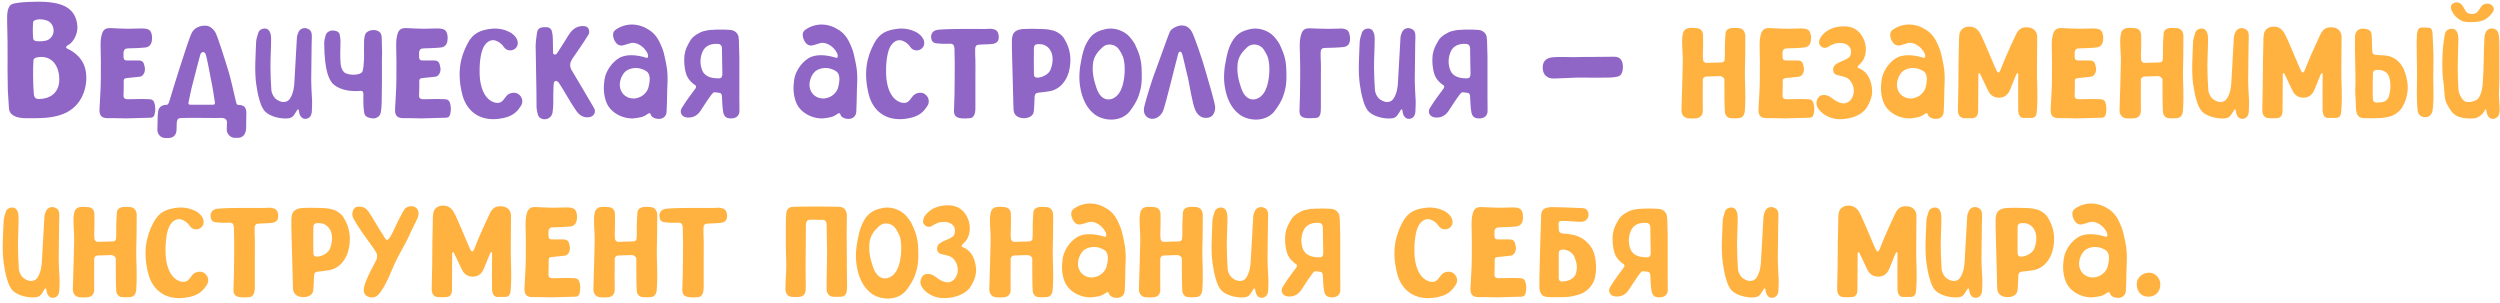 <?xml version="1.0" encoding="UTF-8"?> <svg xmlns="http://www.w3.org/2000/svg" width="908" height="110" viewBox="0 0 908 110" fill="none"> <path d="M29.64 21.96C32.28 25.8 31.88 32.92 28.36 37.4C23.64 43.48 15 42.92 9.24 42.92C6.28 42.92 3.32 42.04 3.24 39.16C3.16 37.16 2.92 34.68 2.84 32.76C2.84 29.16 2.68 26.04 2.76 22.44C2.76 17.56 2.76 13 2.6 8.04C2.6 6.28 2.36 2.76 4.12 1.64C5.72 0.6 14.44 0.52 16.36 0.68C21.8 1 27.72 2.44 28.12 9.72C28.2 12.28 26.76 15.4 24.52 16.52C23.96 16.76 23.8 17.4 24.52 17.72C25.96 18.28 28.36 19.96 29.64 21.96ZM12.04 8.04C11.88 9.48 11.88 12.44 12.04 13.96C12.12 14.84 13.16 15.08 14.36 15C15.96 15 17.48 14.84 18.52 13.64C20.2 11.8 19.56 8.68 17.48 7.64C15.48 6.68 12.2 6.84 12.04 8.04ZM21.48 29.88C21.88 25.64 20.04 20.52 14.76 20.68C11.72 20.84 12.2 21.8 12.12 22.68C11.96 24.2 11.96 30.92 12.28 34.12C12.44 35.8 13.32 35.96 14.12 35.96C18.04 35.96 21.08 33.88 21.48 29.88ZM45.818 43C43.657 43 41.337 42.84 39.097 42.92C36.538 42.92 36.057 41.56 36.138 39.56C36.297 35.88 36.617 32.28 36.617 28.52C36.697 24.52 36.617 20.52 36.538 16.52C36.538 14.92 36.617 13.4 37.178 11.88C37.737 10.52 38.778 10.12 40.297 10.2C42.218 10.36 44.458 10.36 46.458 10.44C47.977 10.44 51.818 10.28 52.297 10.36C54.138 10.52 54.858 11 55.178 12.92C55.258 13.48 55.258 13.88 55.178 14.52C55.097 15.96 54.297 17.08 52.858 17.24C51.657 17.4 50.538 17.4 49.337 17.48C48.057 17.56 47.178 17.48 45.898 17.64C45.258 17.72 44.858 18.44 44.858 19.08C44.858 19.64 44.858 20.2 44.858 20.76C44.938 21.64 45.258 21.96 46.057 21.96C47.578 21.96 48.697 21.96 50.218 21.96C51.657 21.96 52.218 22.52 52.458 23.96C52.617 24.44 52.697 25 52.617 25.48C52.538 26.6 51.818 27.8 50.617 27.88C48.938 28.04 47.578 28.2 45.977 28.36C45.417 28.44 44.938 28.6 44.938 29.24C44.938 31.4 44.938 32.68 44.858 34.84C44.858 35.64 45.417 36.04 46.218 36.04C47.818 36.04 49.818 35.96 51.578 35.96C52.458 35.96 53.417 36.04 54.297 36.04C55.017 36.04 55.657 36.36 55.977 37.08C56.458 38.36 56.538 40.12 56.138 41.56C55.898 42.44 55.417 42.76 54.538 42.76C52.057 42.76 47.898 43 45.818 43ZM89.479 41.16C89.479 43.4 89.399 41.8 89.399 46.36C89.399 48.28 88.519 49.88 86.759 50.04C86.039 50.04 85.639 50.04 84.919 50.04C83.479 49.88 82.359 48.36 82.359 47.24C82.359 45.08 82.439 46.2 82.439 44.52C82.439 43.4 81.719 42.84 80.519 42.84C78.839 42.92 66.999 42.68 65.319 42.92C64.599 43 64.199 43.72 64.199 44.6C64.119 46.04 64.199 45.64 64.119 47.24C64.039 48.92 63.079 50.12 61.159 50.12C60.519 50.12 60.599 50.12 59.959 50.12C58.039 50.04 57.159 48.44 57.159 47.08C57.239 44.04 57.239 45.48 57.239 43.24C57.239 42.28 57.319 41.24 57.479 40.28C57.639 39.08 58.759 38.2 59.879 38.12C60.999 38.12 61.159 37.88 61.479 36.84C62.519 33.56 63.799 29.08 65.159 25C66.359 21.16 68.919 13.24 69.639 11.96C70.599 10.04 72.599 9.32 74.439 9.32C75.879 9.32 76.999 9.96 78.119 11.56C78.919 12.76 81.719 21.72 83.159 26.44C83.879 28.92 84.999 33.96 85.719 37C85.959 38.04 86.119 38.12 86.839 38.12C88.599 38.2 89.479 38.92 89.479 41.16ZM68.439 37.32C68.359 37.88 68.679 38.04 69.239 38.04C71.959 38.04 74.679 38.04 77.399 38.04C77.959 38.04 78.119 37.72 78.039 37.08C77.639 34.36 77.079 30.84 76.519 28.36C76.119 26.36 75.079 20.28 74.599 19.48C74.279 18.76 73.159 18.6 72.759 19.8C72.359 21.16 70.519 28.28 69.879 30.84C69.479 32.2 68.839 35.4 68.439 37.32ZM113.266 40.36C113.186 42.04 112.466 42.92 111.186 43.16C109.186 43.4 108.626 41.24 108.546 40.2C108.466 39.72 108.226 39.56 107.986 39.88C106.946 41.4 106.626 42.84 104.546 43C101.906 43.24 98.226 42.36 96.386 40.6C95.346 39.56 94.706 37.96 94.306 36.52C93.666 34.52 93.346 32.52 93.026 30.36C92.386 25.4 92.866 20.12 93.026 15.16C93.106 13.96 93.506 13 93.826 11.88C94.146 10.92 95.106 10.36 96.066 10.36C97.106 10.36 97.826 10.92 98.146 11.96C98.386 12.6 98.466 13.32 98.466 14.04C98.466 17.4 98.226 20.84 98.226 24.28C98.226 27.08 98.386 29.8 98.546 32.6C98.626 33.88 99.426 35.48 100.546 36.2C102.546 37.56 104.546 37.24 105.426 35.64C106.546 33.8 106.866 31.64 106.946 29.48C107.266 24.28 107.506 19.08 107.826 13.88C107.826 13.16 108.066 12.44 108.386 11.72C108.946 10.36 110.546 9.8 111.906 10.52C112.786 10.92 112.946 11.32 113.186 12.2C113.346 13.08 113.186 14.92 113.186 15.96C113.186 20.36 113.026 24.84 113.026 29.24C113.026 30.84 113.186 33.48 113.266 35.08C113.426 36.76 113.346 38.52 113.266 40.36ZM138.076 41.56C137.676 42.36 136.716 43 135.676 43C134.476 43 132.956 42.6 132.476 41.64C132.236 41 132.076 39.8 131.996 38.28C131.916 36.2 131.996 34.44 131.996 34.2C131.916 33.32 131.756 32.92 130.876 33C128.236 33.24 123.996 33.08 121.196 30.68C120.076 29.8 119.276 27.88 118.876 26.44C118.316 24.44 117.756 20.84 117.756 15.8C117.756 14.68 117.996 13.8 118.316 12.68C118.636 11.72 119.756 11.08 120.796 11.08C121.836 11.08 123.036 11.4 123.356 12.44C123.516 13.16 123.676 14.28 123.676 14.92C123.596 18.36 123.516 19.88 123.676 22.68C123.756 23.96 123.996 25.16 124.876 26.12C126.076 27.48 131.116 27.56 131.676 25.88C131.996 24.92 132.156 23.16 132.236 21C132.236 18.84 132.156 16.76 132.236 14.6C132.316 13.88 132.396 13 132.716 12.36C133.356 11 135.916 10.52 137.196 11.24C138.156 11.64 138.316 12.12 138.556 12.92C138.716 13.8 138.636 15.88 138.716 16.92C138.796 18.44 138.796 19.88 138.716 21.4C138.716 23.08 138.716 28.76 138.716 30.36C138.636 34.36 138.796 39.96 138.076 41.56ZM153.171 43C151.011 43 148.691 42.84 146.451 42.92C143.891 42.92 143.411 41.56 143.491 39.56C143.651 35.88 143.971 32.28 143.971 28.52C144.051 24.52 143.971 20.52 143.891 16.52C143.891 14.92 143.971 13.4 144.531 11.88C145.091 10.52 146.131 10.12 147.651 10.2C149.571 10.36 151.811 10.36 153.811 10.44C155.331 10.44 159.171 10.28 159.651 10.36C161.491 10.52 162.211 11 162.531 12.92C162.611 13.48 162.611 13.88 162.531 14.52C162.451 15.96 161.651 17.08 160.211 17.24C159.011 17.4 157.891 17.4 156.691 17.48C155.411 17.56 154.531 17.48 153.251 17.64C152.611 17.72 152.211 18.44 152.211 19.08C152.211 19.64 152.211 20.2 152.211 20.76C152.291 21.64 152.611 21.96 153.411 21.96C154.931 21.96 156.051 21.96 157.571 21.96C159.011 21.96 159.571 22.52 159.811 23.96C159.971 24.44 160.051 25 159.971 25.48C159.891 26.6 159.171 27.8 157.971 27.88C156.291 28.04 154.931 28.2 153.331 28.36C152.771 28.44 152.291 28.6 152.291 29.24C152.291 31.4 152.291 32.68 152.211 34.84C152.211 35.64 152.771 36.04 153.571 36.04C155.171 36.04 157.171 35.96 158.931 35.96C159.811 35.96 160.771 36.04 161.651 36.04C162.371 36.04 163.011 36.36 163.331 37.08C163.811 38.36 163.891 40.12 163.491 41.56C163.251 42.44 162.771 42.76 161.891 42.76C159.411 42.76 155.251 43 153.171 43ZM167.873 34.2C165.953 26.44 167.153 20.76 169.873 15.72C171.873 11.96 174.513 10.92 178.433 10.44C181.553 10.04 186.193 11.16 187.713 14.2C188.433 15.72 187.953 17.08 186.913 17.8C185.633 18.68 183.873 18.36 183.073 17.16C181.953 15.48 180.593 14.92 179.793 14.68C178.273 14.28 176.673 15.16 175.633 17.08C174.433 19.4 174.113 23.72 174.193 26.36C174.273 32.92 176.753 36.68 180.033 37.32C182.353 37.8 182.993 35.88 184.033 34.76C185.153 33.56 187.153 33.4 188.193 34.12C189.713 35.08 190.193 37.08 189.153 38.52C187.873 40.44 186.353 42.52 181.153 43.16C174.193 44.04 169.393 40.36 167.873 34.2ZM200.71 40.68C200.39 43.24 197.51 44.12 195.83 42.52C195.11 41.8 194.87 39.16 194.87 38.68C194.87 31.4 194.63 24.12 194.55 16.92C194.55 15.24 194.79 13.64 195.03 11.96C195.27 10.52 195.91 10.04 197.27 9.88C197.67 9.88 197.99 9.88 198.39 9.88C199.51 9.88 200.23 10.44 200.47 11.48C200.71 12.44 200.79 13.32 200.79 14.2C200.87 15.72 200.79 17.64 200.87 19.08C200.87 19.88 201.75 20.04 202.23 19.48C202.79 18.76 203.35 17.64 203.91 16.92C205.03 15.24 205.91 13.56 207.11 11.88C208.31 10.28 209.99 9.32 212.07 9.48C212.79 9.56 213.43 9.72 213.75 10.44C214.07 11.16 214.15 11.96 213.67 12.68C211.83 15.64 209.83 18.52 207.83 21.4C207.51 22.04 207.11 22.68 207.11 23.32C207.03 23.88 207.19 24.6 207.43 25.16C210.39 30.04 213.03 34.68 215.75 39.24C216.63 40.76 215.67 42.44 213.75 42.6C211.75 42.76 210.39 41.8 209.27 40.2C207.11 37.16 205.19 33.4 203.11 30.28C203.11 30.2 202.47 29.32 201.83 29.4C201.27 29.48 201.11 30.12 201.11 30.52C200.95 31.88 201.03 33.48 200.95 34.68C200.95 35.96 201.03 38.76 200.71 40.68ZM241.62 21.56C241.86 22.92 242.66 25.4 242.42 30.44C242.26 33.32 242.34 35.96 242.1 40.6C242.02 42.12 240.9 43.4 238.82 43.16C237.7 43.08 236.58 42.52 236.34 41.56C236.26 41.08 235.78 41 235.46 41.24C234.9 41.64 233.94 42.28 232.98 42.52C231.94 42.76 230.9 42.92 230.02 43C225.7 43.16 221.46 40.6 220.18 37C219.22 34.44 219.14 31.8 219.54 29C219.94 26.04 222.1 22.84 224.5 21.32C227.06 19.48 231.38 19.88 234.82 21C235.3 21.16 235.62 20.52 235.22 19.48C234.02 16.84 230.9 14.84 228.58 15.8C227.86 16.04 227.14 16.2 226.42 16.44C225.54 16.68 224.82 16.52 224.1 15.96C223.22 15.08 222.82 14.12 222.66 12.92C222.58 11.96 222.9 11.24 223.78 10.68C227.62 8.12 232.18 8.44 235.94 11C238.26 12.52 239.38 14.68 240.42 17.24C240.9 18.36 241.38 20.2 241.62 21.56ZM226.9 26.2C225.46 27.72 224.74 30.36 225.3 32.2C226.1 35.08 229.14 36.52 232.02 35.4C233.7 34.84 235.06 33.32 235.46 31.96C235.78 30.68 236.1 29.4 235.94 28.04C235.86 27.16 235.46 26.36 234.9 25.96C234.1 25.4 233.54 25.24 233.14 25.08C230.82 24.2 228.1 24.92 226.9 26.2ZM268.37 14.68C268.37 16.76 268.53 18.6 268.53 20.6C268.53 27.64 268.53 29.64 268.53 36.12C268.53 36.44 268.61 40.6 268.53 40.84C268.21 42.44 266.93 43.08 265.33 43C263.65 43 262.93 42.12 262.69 40.76C262.37 39.32 262.29 36.44 262.21 35C262.13 33.88 261.73 33.72 260.61 33.64C259.57 33.48 259.17 33.32 258.53 34.2C256.85 36.44 256.37 37.32 254.29 40.44C253.17 42.04 251.57 42.84 249.57 42.68C247.65 42.52 246.69 40.84 247.57 39.32C249.57 36.04 250.93 34.44 252.61 32.12C252.77 31.8 253.01 31.32 252.61 31C250.93 29.96 249.57 28.28 249.17 26.68C248.53 24.68 248.37 22.04 248.61 19.96C249.01 17.64 249.57 16.68 250.85 14.52C251.65 13.16 254.05 11.72 255.57 11.32C257.57 10.84 257.97 10.84 260.13 10.76C262.21 10.68 263.25 10.76 265.01 10.84C266.77 10.92 267.89 11.96 268.21 13.24C268.29 13.72 268.37 14.68 268.37 14.68ZM262.37 26.84C262.37 26.36 262.21 19.72 262.21 17.48C262.21 16.68 261.73 16.04 260.93 15.96C259.73 15.88 256.69 15.72 255.25 18.6C254.29 20.6 254.05 23.24 255.09 25.64C256.13 28.12 259.09 28.52 261.17 28.44C262.05 28.44 262.37 27.8 262.37 26.84ZM310.514 21.56C310.754 22.92 311.554 25.4 311.314 30.44C311.154 33.32 311.234 35.96 310.994 40.6C310.914 42.12 309.794 43.4 307.714 43.16C306.594 43.08 305.474 42.52 305.234 41.56C305.154 41.08 304.674 41 304.354 41.24C303.794 41.64 302.834 42.28 301.874 42.52C300.834 42.76 299.794 42.92 298.914 43C294.594 43.16 290.354 40.6 289.074 37C288.114 34.44 288.034 31.8 288.434 29C288.834 26.04 290.994 22.84 293.394 21.32C295.954 19.48 300.274 19.88 303.714 21C304.194 21.16 304.514 20.52 304.114 19.48C302.914 16.84 299.794 14.84 297.474 15.8C296.754 16.04 296.034 16.2 295.314 16.44C294.434 16.68 293.714 16.52 292.994 15.96C292.114 15.08 291.714 14.12 291.554 12.92C291.474 11.96 291.794 11.24 292.674 10.68C296.514 8.12 301.074 8.44 304.834 11C307.154 12.52 308.274 14.68 309.314 17.24C309.794 18.36 310.274 20.2 310.514 21.56ZM295.794 26.2C294.354 27.72 293.634 30.36 294.194 32.2C294.994 35.08 298.034 36.52 300.914 35.4C302.594 34.84 303.954 33.32 304.354 31.96C304.674 30.68 304.994 29.4 304.834 28.04C304.754 27.16 304.354 26.36 303.794 25.96C302.994 25.4 302.434 25.24 302.034 25.08C299.714 24.2 296.994 24.92 295.794 26.2ZM315.504 34.2C313.584 26.44 314.784 20.76 317.504 15.72C319.504 11.96 322.144 10.92 326.064 10.44C329.184 10.04 333.824 11.16 335.344 14.2C336.064 15.72 335.584 17.08 334.544 17.8C333.264 18.68 331.504 18.36 330.704 17.16C329.584 15.48 328.224 14.92 327.424 14.68C325.904 14.28 324.304 15.16 323.264 17.08C322.064 19.4 321.744 23.72 321.824 26.36C321.904 32.92 324.384 36.68 327.664 37.32C329.984 37.8 330.624 35.88 331.664 34.76C332.784 33.56 334.784 33.4 335.824 34.12C337.344 35.08 337.824 37.08 336.784 38.52C335.504 40.44 333.984 42.52 328.784 43.16C321.824 44.04 317.024 40.36 315.504 34.2ZM352.341 42.92C351.061 43 350.421 43.08 349.381 43C346.821 42.76 346.421 41.72 346.501 39.8C346.661 36.12 346.741 32.36 346.741 28.6C346.821 25.32 346.741 20.84 346.661 17.56C346.581 16.68 346.341 15.8 344.981 15.88C343.301 15.96 342.101 15.96 340.021 15.72C338.821 15.64 338.261 14.6 338.261 14.12C338.181 13.4 338.101 13.32 338.261 12.68C338.501 11.88 338.981 10.92 341.141 10.76C344.421 10.52 348.101 10.52 349.141 10.52C351.141 10.52 353.781 10.52 355.701 10.52C357.301 10.6 359.381 10.44 359.861 10.44C361.781 10.68 362.501 11.16 362.741 13C362.741 13.24 362.741 13.4 362.741 13.64C362.741 15 361.861 15.8 360.421 15.96C359.221 16.12 358.901 16.04 357.701 16.12C356.421 16.2 356.421 16.12 355.141 16.28C354.501 16.36 354.181 17.08 354.181 17.72C354.181 18.28 354.181 19.16 354.181 19.8C354.341 21.8 354.261 27 354.261 29C354.261 31.16 354.261 37.16 354.261 39.32C354.261 41.16 353.781 42.76 352.341 42.92ZM388.636 19.8C388.956 21.88 388.716 24.28 388.156 26.28C387.276 29.24 385.036 32.76 380.476 33.24C379.436 33.4 378.316 33.56 377.196 33.64C376.156 33.8 375.836 34.12 375.756 35.24C375.676 36.76 375.676 39.24 375.436 40.68C375.196 42.04 373.836 42.84 372.076 42.92C370.156 43 368.396 42.12 368.156 40.2C368.076 39.96 367.996 35.8 367.996 35.48C367.836 29.08 367.756 27 367.596 20.52C367.516 18.44 367.516 16.76 367.516 14.68C367.516 14.2 367.596 13.48 367.756 13C368.156 11.32 369.756 10.6 371.916 10.52C373.596 10.44 375.356 10.44 377.516 10.52C379.676 10.6 380.156 10.52 382.156 11C383.756 11.32 385.676 12.6 386.476 13.96C387.676 15.96 388.396 17.8 388.636 19.8ZM381.436 25.56C382.476 23.16 382.636 20.52 381.676 18.6C380.316 15.96 377.916 15.96 376.796 16.04C375.916 16.12 375.596 16.52 375.516 17.32C375.436 19.56 375.516 26.2 375.516 26.68C375.516 27.64 375.676 28.12 376.636 28.2C378.316 28.28 380.716 27.08 381.436 25.56ZM392.351 31.72C391.711 28.28 392.111 24.44 392.831 21.32C393.071 20.12 393.551 17.56 394.751 15.48C396.271 12.6 398.111 11.4 401.071 10.68C403.951 9.88 407.071 10.68 409.391 12.52C410.271 13.24 411.791 15.16 412.271 16.2C413.391 18.76 414.671 21.08 414.671 26.28C414.751 29.32 414.671 31.48 413.631 34.52C412.991 36.68 411.551 38.84 410.191 40.6C406.991 44.36 401.071 44.04 397.711 41.64C394.351 39.16 392.911 35.16 392.351 31.72ZM407.071 32.76C408.591 29.56 408.591 25.08 408.431 23.4C408.191 20.92 407.631 19.8 406.431 17.96C405.071 15.96 402.191 15.56 400.511 17.08C398.751 18.68 397.311 20.44 396.991 22.92C396.511 26.84 397.551 29.72 398.111 31.56C398.751 33.64 400.031 36.12 402.591 36.12C404.831 36.12 406.351 34.28 407.071 32.76ZM422.154 40.84C421.114 42.6 419.274 43.56 417.514 43C416.074 42.52 414.954 41 415.674 38.44C416.314 35.88 418.474 28.6 419.994 24.84C421.434 21.08 424.234 12.92 424.874 11.56C425.514 10.2 427.914 9.24 429.114 9.24C430.554 9.24 431.754 9.72 432.794 11.4C433.594 12.6 436.714 21.56 437.994 26.28C438.954 29.64 441.354 37.56 441.354 39C441.354 40.44 440.794 42.2 439.114 42.68C437.434 43.08 435.434 42.76 434.154 40.04C432.954 37.32 431.994 30.36 431.434 28.12C430.874 26.12 429.674 20.44 429.354 19.56C429.034 18.68 428.314 18.28 427.914 19.56C427.514 20.92 425.354 29.56 425.034 30.84C424.154 34.04 422.874 39.64 422.154 40.84ZM444.895 31.72C444.255 28.28 444.655 24.44 445.375 21.32C445.615 20.12 446.095 17.56 447.295 15.48C448.815 12.6 450.655 11.4 453.615 10.68C456.495 9.88 459.615 10.68 461.935 12.52C462.815 13.24 464.335 15.16 464.815 16.2C465.935 18.76 467.215 21.08 467.215 26.28C467.295 29.32 467.215 31.48 466.175 34.52C465.535 36.68 464.095 38.84 462.735 40.6C459.535 44.36 453.615 44.04 450.255 41.64C446.895 39.16 445.455 35.16 444.895 31.72ZM459.615 32.76C461.135 29.56 461.135 25.08 460.975 23.4C460.735 20.92 460.175 19.8 458.975 17.96C457.615 15.96 454.735 15.56 453.055 17.08C451.295 18.68 449.855 20.44 449.535 22.92C449.055 26.84 450.095 29.72 450.655 31.56C451.295 33.64 452.575 36.12 455.135 36.12C457.375 36.12 458.895 34.28 459.615 32.76ZM477.818 42.84C476.618 42.84 475.978 43 474.858 42.92C472.298 42.76 471.898 41.72 471.978 39.72C472.138 36.04 472.218 32.28 472.218 28.6C472.298 24.52 472.138 20.52 472.058 16.52C472.058 14.92 472.218 13.4 472.778 11.96C473.338 10.6 474.378 10.2 475.898 10.28C477.818 10.36 479.258 10.44 481.258 10.44C482.778 10.52 486.938 10.36 487.418 10.36C489.258 10.6 489.978 11.08 490.218 12.92C490.378 13.56 490.298 13.96 490.298 14.6C490.218 15.96 489.418 16.92 487.978 17.08C486.778 17.24 485.578 17.24 484.458 17.32C483.178 17.4 481.898 17.32 480.618 17.48C479.978 17.56 479.658 18.28 479.658 18.92C479.658 19.48 479.658 20.28 479.658 20.84C479.818 22.92 479.738 27 479.738 29C479.738 31.08 479.738 37.16 479.738 39.24C479.738 41.08 479.578 42.84 477.818 42.84ZM514.085 40.36C514.005 42.04 513.285 42.92 512.005 43.16C510.005 43.4 509.445 41.24 509.365 40.2C509.285 39.72 509.045 39.56 508.805 39.88C507.765 41.4 507.445 42.84 505.365 43C502.725 43.24 499.045 42.36 497.205 40.6C496.165 39.56 495.525 37.96 495.125 36.52C494.485 34.52 494.165 32.52 493.845 30.36C493.205 25.4 493.685 20.12 493.845 15.16C493.925 13.96 494.325 13 494.645 11.88C494.965 10.92 495.925 10.36 496.885 10.36C497.925 10.36 498.645 10.92 498.965 11.96C499.205 12.6 499.285 13.32 499.285 14.04C499.285 17.4 499.045 20.84 499.045 24.28C499.045 27.08 499.205 29.8 499.365 32.6C499.445 33.88 500.245 35.48 501.365 36.2C503.365 37.56 505.365 37.24 506.245 35.64C507.365 33.8 507.685 31.64 507.765 29.48C508.085 24.28 508.325 19.08 508.645 13.88C508.645 13.16 508.885 12.44 509.205 11.72C509.765 10.36 511.365 9.8 512.725 10.52C513.605 10.92 513.765 11.32 514.005 12.2C514.165 13.08 514.005 14.92 514.005 15.96C514.005 20.36 513.845 24.84 513.845 29.24C513.845 30.84 514.005 33.48 514.085 35.08C514.245 36.76 514.165 38.52 514.085 40.36ZM540.095 14.68C540.095 16.76 540.255 18.6 540.255 20.6C540.255 27.64 540.255 29.64 540.255 36.12C540.255 36.44 540.335 40.6 540.255 40.84C539.935 42.44 538.655 43.08 537.055 43C535.375 43 534.655 42.12 534.415 40.76C534.095 39.32 534.015 36.44 533.935 35C533.855 33.88 533.455 33.72 532.335 33.64C531.295 33.48 530.895 33.32 530.255 34.2C528.575 36.44 528.095 37.32 526.015 40.44C524.895 42.04 523.295 42.84 521.295 42.68C519.375 42.52 518.415 40.84 519.295 39.32C521.295 36.04 522.655 34.44 524.335 32.12C524.495 31.8 524.735 31.32 524.335 31C522.655 29.96 521.295 28.28 520.895 26.68C520.255 24.68 520.095 22.04 520.335 19.96C520.735 17.64 521.295 16.68 522.575 14.52C523.375 13.16 525.775 11.72 527.295 11.32C529.295 10.84 529.695 10.84 531.855 10.76C533.935 10.68 534.975 10.76 536.735 10.84C538.495 10.92 539.615 11.96 539.935 13.24C540.015 13.72 540.095 14.68 540.095 14.68ZM534.095 26.84C534.095 26.36 533.935 19.72 533.935 17.48C533.935 16.68 533.455 16.04 532.655 15.96C531.455 15.88 528.415 15.72 526.975 18.6C526.015 20.6 525.775 23.24 526.815 25.64C527.855 28.12 530.815 28.52 532.895 28.44C533.775 28.44 534.095 27.8 534.095 26.84ZM586.479 20.6C588.239 20.68 589.519 21.72 589.439 24.6C589.279 27.64 587.839 27.8 586.799 27.96C585.439 28.2 584.079 28.2 581.359 28.2C577.039 28.28 576.479 28.12 572.159 28.2C569.919 28.28 569.199 28.36 564.399 28.52C561.919 28.6 560.319 27.08 560.319 24.68C560.319 23.32 560.479 21 564.399 20.76C567.119 20.6 569.039 20.76 571.759 20.76C574.399 20.68 575.519 20.68 578.079 20.68C579.999 20.68 585.759 20.6 586.479 20.6Z" fill="#8F65C5"></path> <path d="M633.743 26.12C633.663 28.6 634.143 34.52 633.743 39.96C633.663 41.88 632.863 42.84 631.423 42.92C630.703 43 629.263 43 628.543 42.92C627.343 42.84 626.463 41.72 626.463 40.52C626.303 37.96 626.303 33.56 626.303 28.92C626.303 28.28 625.343 27.64 624.703 27.64C624.143 27.72 620.223 27.72 619.663 27.8C619.183 27.8 618.463 28.28 618.463 29C618.383 33.96 618.463 38.76 618.463 40.44C618.383 42.12 617.263 43 615.583 43C614.943 43 613.983 43.08 613.343 43C611.743 42.92 610.703 41.72 610.703 40.12C610.863 33.4 611.103 28.76 611.183 22.68C611.263 20.52 610.943 17.48 610.943 15.24C610.943 14.2 610.943 13.48 611.183 12.44C611.343 11.24 612.063 10.44 613.263 10.2C613.663 10.12 614.943 10.04 616.703 10.28C617.423 10.44 618.463 11 618.543 12.68C618.623 13.64 618.543 16.92 618.543 17.8C618.543 18.52 618.383 19.88 618.543 21.56C618.543 22.2 619.023 22.84 619.743 22.84C620.703 22.84 624.383 22.68 625.263 22.68C625.583 22.68 626.303 22.52 626.383 21.72C626.543 19.96 626.463 18.68 626.463 17.72C626.463 16.52 626.543 14.12 626.703 12.2C626.783 10.76 627.983 10.36 628.783 10.2C629.503 10.04 630.623 10.2 631.423 10.2C633.103 10.28 633.903 11.56 633.903 13.24C633.903 17.8 633.823 23.56 633.743 26.12ZM648.374 43C646.214 43 643.894 42.84 641.654 42.92C639.094 42.92 638.614 41.56 638.694 39.56C638.854 35.88 639.174 32.28 639.174 28.52C639.254 24.52 639.174 20.52 639.094 16.52C639.094 14.92 639.174 13.4 639.734 11.88C640.294 10.52 641.334 10.12 642.854 10.2C644.774 10.36 647.014 10.36 649.014 10.44C650.534 10.44 654.374 10.28 654.854 10.36C656.694 10.52 657.414 11 657.734 12.92C657.814 13.48 657.814 13.88 657.734 14.52C657.654 15.96 656.854 17.08 655.414 17.24C654.214 17.4 653.094 17.4 651.894 17.48C650.614 17.56 649.734 17.48 648.454 17.64C647.814 17.72 647.414 18.44 647.414 19.08C647.414 19.64 647.414 20.2 647.414 20.76C647.494 21.64 647.814 21.96 648.614 21.96C650.134 21.96 651.254 21.96 652.774 21.96C654.214 21.96 654.774 22.52 655.014 23.96C655.174 24.44 655.254 25 655.174 25.48C655.094 26.6 654.374 27.8 653.174 27.88C651.494 28.04 650.134 28.2 648.534 28.36C647.974 28.44 647.494 28.6 647.494 29.24C647.494 31.4 647.494 32.68 647.414 34.84C647.414 35.64 647.974 36.04 648.774 36.04C650.374 36.04 652.374 35.96 654.134 35.96C655.014 35.96 655.974 36.04 656.854 36.04C657.574 36.04 658.214 36.36 658.534 37.08C659.014 38.36 659.094 40.12 658.694 41.56C658.454 42.44 657.974 42.76 657.094 42.76C654.614 42.76 650.454 43 648.374 43ZM659.956 38.6C659.396 37.24 659.956 35.72 660.916 34.92C661.876 34.2 663.716 34.44 664.916 35.32C666.436 36.44 669.556 39 672.036 36.44C673.876 34.44 673.796 30.92 671.396 28.68C670.676 27.96 668.516 27.56 667.556 27.32C666.196 27.08 665.796 26.28 665.796 25.24C665.796 23.56 667.396 23 668.116 22.6C669.076 22.12 671.636 21.32 672.036 20.2C673.156 17 670.516 15.24 667.396 15.64C665.476 15.88 664.436 16.84 663.556 17.24C662.516 17.64 661.476 17.16 660.916 16.28C660.356 15.4 660.756 13.56 662.756 11.88C665.076 9.8 668.756 9.24 671.556 9.72C677.636 10.84 679.716 19.64 675.396 23.4C673.956 24.68 674.916 24.6 676.116 25.24C677.716 26.12 678.996 27.96 679.556 30.2C680.356 33.4 680.036 35.64 678.036 39C676.036 42.28 670.996 43.56 667.156 43.24C664.436 43 660.996 41.16 659.956 38.6ZM705.473 21.56C705.713 22.92 706.513 25.4 706.273 30.44C706.113 33.32 706.193 35.96 705.953 40.6C705.873 42.12 704.753 43.4 702.673 43.16C701.553 43.08 700.433 42.52 700.193 41.56C700.113 41.08 699.633 41 699.313 41.24C698.753 41.64 697.793 42.28 696.833 42.52C695.793 42.76 694.753 42.92 693.873 43C689.553 43.16 685.313 40.6 684.033 37C683.073 34.44 682.993 31.8 683.393 29C683.793 26.04 685.953 22.84 688.353 21.32C690.913 19.48 695.233 19.88 698.673 21C699.153 21.16 699.473 20.52 699.073 19.48C697.873 16.84 694.753 14.84 692.433 15.8C691.713 16.04 690.993 16.2 690.273 16.44C689.393 16.68 688.673 16.52 687.953 15.96C687.073 15.08 686.673 14.12 686.513 12.92C686.433 11.96 686.753 11.24 687.633 10.68C691.473 8.12 696.033 8.44 699.793 11C702.113 12.52 703.233 14.68 704.273 17.24C704.753 18.36 705.233 20.2 705.473 21.56ZM690.753 26.2C689.313 27.72 688.593 30.36 689.153 32.2C689.953 35.08 692.993 36.52 695.873 35.4C697.553 34.84 698.913 33.32 699.313 31.96C699.633 30.68 699.953 29.4 699.793 28.04C699.713 27.16 699.313 26.36 698.753 25.96C697.953 25.4 697.393 25.24 696.993 25.08C694.673 24.2 691.953 24.92 690.753 26.2ZM739.823 26.12C739.743 28.6 740.223 34.52 739.823 39.88C739.743 41.8 739.343 42.76 737.903 42.84C737.183 42.84 735.503 42.84 734.783 42.84C733.663 42.76 733.103 41.56 733.023 40.36C732.943 37.88 733.023 31.64 733.023 27C733.023 26.44 732.623 26.36 732.383 26.92C731.343 29.24 730.063 32.76 729.663 33.4C728.623 35 727.423 35.48 725.983 35.48C724.623 35.48 723.023 34.84 722.223 33.16C721.663 32.2 720.383 29.24 719.183 26.84C718.943 26.36 718.543 26.6 718.543 27C718.463 31.96 718.543 38.76 718.463 40.44C718.383 42.12 717.663 42.92 716.063 42.92C715.343 42.92 714.063 43 713.423 42.92C711.823 42.84 711.103 41.64 711.103 40.04C711.263 33.32 711.343 29.08 711.343 23.08C711.343 20.92 711.503 17.56 711.503 15.4C711.503 14.36 711.503 13.4 711.663 12.44C711.823 11.24 712.783 9.96 714.543 9.72C716.383 9.48 717.983 10.12 719.023 11.88C719.823 13.08 721.183 16.6 722.143 18.68C722.703 19.88 724.463 24.28 725.103 25.56C725.743 26.84 726.143 26.36 726.543 25.48C726.943 24.68 727.983 21.72 728.863 19.88C729.903 17.48 730.863 15.4 732.143 12.68C733.343 9.96 735.023 9.8 736.783 9.96C738.303 10.04 739.903 11.32 739.903 13.24C739.903 17.8 739.823 23.56 739.823 26.12ZM754.477 43C752.317 43 749.997 42.84 747.757 42.92C745.197 42.92 744.717 41.56 744.797 39.56C744.957 35.88 745.277 32.28 745.277 28.52C745.357 24.52 745.277 20.52 745.197 16.52C745.197 14.92 745.277 13.4 745.837 11.88C746.397 10.52 747.437 10.12 748.957 10.2C750.877 10.36 753.117 10.36 755.117 10.44C756.637 10.44 760.477 10.28 760.957 10.36C762.797 10.52 763.517 11 763.837 12.92C763.917 13.48 763.917 13.88 763.837 14.52C763.757 15.96 762.957 17.08 761.517 17.24C760.317 17.4 759.197 17.4 757.997 17.48C756.717 17.56 755.837 17.48 754.557 17.64C753.917 17.72 753.517 18.44 753.517 19.08C753.517 19.64 753.517 20.2 753.517 20.76C753.597 21.64 753.917 21.96 754.717 21.96C756.237 21.96 757.357 21.96 758.877 21.96C760.317 21.96 760.877 22.52 761.117 23.96C761.277 24.44 761.357 25 761.277 25.48C761.197 26.6 760.477 27.8 759.277 27.88C757.597 28.04 756.237 28.2 754.637 28.36C754.077 28.44 753.597 28.6 753.597 29.24C753.597 31.4 753.597 32.68 753.517 34.84C753.517 35.64 754.077 36.04 754.877 36.04C756.477 36.04 758.477 35.96 760.237 35.96C761.117 35.96 762.077 36.04 762.957 36.04C763.677 36.04 764.317 36.36 764.637 37.08C765.117 38.36 765.197 40.12 764.797 41.56C764.557 42.44 764.077 42.76 763.197 42.76C760.717 42.76 756.557 43 754.477 43ZM792.859 26.12C792.779 28.6 793.259 34.52 792.859 39.96C792.779 41.88 791.979 42.84 790.539 42.92C789.819 43 788.379 43 787.659 42.92C786.459 42.84 785.579 41.72 785.579 40.52C785.419 37.96 785.419 33.56 785.419 28.92C785.419 28.28 784.459 27.64 783.819 27.64C783.259 27.72 779.339 27.72 778.779 27.8C778.299 27.8 777.579 28.28 777.579 29C777.499 33.96 777.579 38.76 777.579 40.44C777.499 42.12 776.379 43 774.699 43C774.059 43 773.099 43.08 772.459 43C770.859 42.92 769.819 41.72 769.819 40.12C769.979 33.4 770.219 28.76 770.299 22.68C770.379 20.52 770.059 17.48 770.059 15.24C770.059 14.2 770.059 13.48 770.299 12.44C770.459 11.24 771.179 10.44 772.379 10.2C772.779 10.12 774.059 10.04 775.819 10.28C776.539 10.44 777.579 11 777.659 12.68C777.739 13.64 777.659 16.92 777.659 17.8C777.659 18.52 777.499 19.88 777.659 21.56C777.659 22.2 778.139 22.84 778.859 22.84C779.819 22.84 783.499 22.68 784.379 22.68C784.699 22.68 785.419 22.52 785.499 21.72C785.659 19.96 785.579 18.68 785.579 17.72C785.579 16.52 785.659 14.12 785.819 12.2C785.899 10.76 787.099 10.36 787.899 10.2C788.619 10.04 789.739 10.2 790.539 10.2C792.219 10.28 793.019 11.56 793.019 13.24C793.019 17.8 792.939 23.56 792.859 26.12ZM816.769 40.36C816.689 42.04 815.969 42.92 814.689 43.16C812.689 43.4 812.129 41.24 812.049 40.2C811.969 39.72 811.729 39.56 811.489 39.88C810.449 41.4 810.129 42.84 808.049 43C805.409 43.24 801.729 42.36 799.889 40.6C798.849 39.56 798.209 37.96 797.809 36.52C797.169 34.52 796.849 32.52 796.529 30.36C795.889 25.4 796.369 20.12 796.529 15.16C796.609 13.96 797.009 13 797.329 11.88C797.649 10.92 798.609 10.36 799.569 10.36C800.609 10.36 801.329 10.92 801.649 11.96C801.889 12.6 801.969 13.32 801.969 14.04C801.969 17.4 801.729 20.84 801.729 24.28C801.729 27.08 801.889 29.8 802.049 32.6C802.129 33.88 802.929 35.48 804.049 36.2C806.049 37.56 808.049 37.24 808.929 35.64C810.049 33.8 810.369 31.64 810.449 29.48C810.769 24.28 811.009 19.08 811.329 13.88C811.329 13.16 811.569 12.44 811.889 11.72C812.449 10.36 814.049 9.8 815.409 10.52C816.289 10.92 816.449 11.32 816.689 12.2C816.849 13.08 816.689 14.92 816.689 15.96C816.689 20.36 816.529 24.84 816.529 29.24C816.529 30.84 816.689 33.48 816.769 35.08C816.929 36.76 816.849 38.52 816.769 40.36ZM850.379 26.12C850.299 28.6 850.779 34.52 850.379 39.88C850.299 41.8 849.899 42.76 848.459 42.84C847.739 42.84 846.059 42.84 845.339 42.84C844.219 42.76 843.659 41.56 843.579 40.36C843.499 37.88 843.579 31.64 843.579 27C843.579 26.44 843.179 26.36 842.939 26.92C841.899 29.24 840.619 32.76 840.219 33.4C839.179 35 837.979 35.48 836.539 35.48C835.179 35.48 833.579 34.84 832.779 33.16C832.219 32.2 830.939 29.24 829.739 26.84C829.499 26.36 829.099 26.6 829.099 27C829.019 31.96 829.099 38.76 829.019 40.44C828.939 42.12 828.219 42.92 826.619 42.92C825.899 42.92 824.619 43 823.979 42.92C822.379 42.84 821.659 41.64 821.659 40.04C821.819 33.32 821.899 29.08 821.899 23.08C821.899 20.92 822.059 17.56 822.059 15.4C822.059 14.36 822.059 13.4 822.219 12.44C822.379 11.24 823.339 9.96 825.099 9.72C826.939 9.48 828.539 10.12 829.579 11.88C830.379 13.08 831.739 16.6 832.699 18.68C833.259 19.88 835.019 24.28 835.659 25.56C836.299 26.84 836.699 26.36 837.099 25.48C837.499 24.68 838.539 21.72 839.419 19.88C840.459 17.48 841.419 15.4 842.699 12.68C843.899 9.96 845.579 9.8 847.339 9.96C848.859 10.04 850.459 11.32 850.459 13.24C850.459 17.8 850.379 23.56 850.379 26.12ZM883.833 20.2C883.753 18.12 883.673 14.84 883.513 12.28C883.433 11 883.193 10.04 881.833 10.04C881.033 10.04 880.553 9.96 879.753 9.96C879.513 10.04 878.633 10.12 878.393 10.52C878.073 11.16 877.913 11.64 877.833 12.28C877.753 14.12 877.673 15.88 877.753 17.8C877.833 22.12 877.913 29 877.833 30.76C877.753 32.6 877.833 34.36 877.833 36.2C877.833 37.48 877.993 38.76 878.073 40.04C878.153 41.32 879.113 42.36 880.233 42.52C881.833 42.68 882.793 42.2 883.353 40.76C883.513 40.36 883.593 39.16 883.673 38.68C883.993 35.08 883.753 32.28 883.753 28.6C883.753 26.52 883.833 22.36 883.833 20.2ZM874.393 33.32C874.153 35.32 873.673 36.92 872.473 39C871.673 40.36 869.593 41.96 868.073 42.28C865.993 42.76 865.673 42.84 863.513 42.92C861.353 43 860.633 42.92 858.873 42.92C856.793 42.84 856.233 42.2 855.833 40.52C855.753 40.04 855.673 39.56 855.673 39.08C855.673 37 855.433 34.92 855.433 32.84C855.673 26.36 855.193 19.88 855.353 13.4C855.433 13.16 855.353 12.84 855.433 12.6C855.673 11 857.113 10.2 858.713 10.44C860.393 10.68 861.113 11 861.353 12.44C861.353 12.84 861.433 13.24 861.433 13.64C861.433 15.16 861.593 16.84 861.593 18.36C861.593 19.48 861.993 19.8 863.033 19.96C864.153 20.04 864.873 20.04 865.993 20.12C870.073 20.44 872.393 23.08 873.433 26.12C874.233 28.28 874.713 31.24 874.393 33.32ZM867.593 27.56C866.793 25.72 864.953 25.32 863.113 25.4C862.233 25.48 861.833 25.88 861.833 26.84C861.833 27.32 861.673 33.72 861.833 35.96C861.833 36.76 862.313 37.24 863.113 37.24C865.113 37.24 867.193 37.24 867.833 34.36C868.313 32.36 868.393 29.48 867.593 27.56ZM907.856 40.36C907.776 42.04 906.976 42.92 905.696 43.16C903.696 43.4 903.136 41.24 903.056 40.2C903.056 39.72 902.656 39.48 902.576 39.88C901.696 41.8 899.936 42.84 898.496 43C896.016 43.16 892.896 43 890.976 41.16C890.336 40.6 888.656 37.96 888.336 36.92C887.696 34.92 887.856 32.68 887.536 30.52C886.816 25.56 886.976 20.6 887.376 16.44C887.536 15.24 887.776 13.08 888.096 11.96C888.416 11 889.456 10.44 890.416 10.44C891.456 10.44 892.176 10.92 892.576 12.04C892.736 12.68 892.896 13.4 892.896 14.04C892.816 17.48 892.656 20.84 892.656 24.28C892.656 27.08 892.736 29.48 892.896 32.28C892.976 33.88 893.936 35.88 895.056 36.68C896.336 37.64 899.616 36.68 900.256 35.56C901.376 33.72 901.696 31.64 901.776 29.56C902.176 24.36 902.016 19.08 902.336 13.88C902.336 13.16 902.496 12.44 902.816 11.8C903.376 10.44 904.816 10.04 906.016 10.52C906.976 10.92 907.216 11.4 907.456 12.28C907.696 13.08 907.776 15 907.776 15.96C907.776 20.44 907.776 24.28 907.776 28.76C907.776 30.28 907.616 32.52 907.616 34.12C907.616 36.12 907.936 38.76 907.856 40.36ZM890.736 4.36C890.496 3.96 889.616 2.44 890.656 1.48C891.696 0.52 893.216 0.76 894.016 1.64C895.376 3.08 895.296 5.08 897.696 5.08C900.576 5.16 900.496 2.2 902.176 1.56C903.776 0.92 905.056 1.56 905.616 2.68C906.176 3.72 904.976 5.32 903.056 6.76C901.216 8.28 896.256 8.2 894.736 7.8C893.296 7.4 891.536 5.96 890.736 4.36ZM21.56 105.36C21.48 107.04 20.76 107.92 19.48 108.16C17.48 108.4 16.92 106.24 16.84 105.2C16.76 104.72 16.52 104.56 16.28 104.88C15.24 106.4 14.92 107.84 12.84 108C10.2 108.24 6.52 107.36 4.68 105.6C3.64 104.56 3 102.96 2.6 101.52C1.96 99.52 1.64 97.52 1.32 95.36C0.68 90.4 1.16 85.12 1.32 80.16C1.4 78.96 1.8 78 2.12 76.88C2.44 75.92 3.4 75.36 4.36 75.36C5.4 75.36 6.12 75.92 6.44 76.96C6.68 77.6 6.76 78.32 6.76 79.04C6.76 82.4 6.52 85.84 6.52 89.28C6.52 92.08 6.68 94.8 6.84 97.6C6.92 98.88 7.72 100.48 8.84 101.2C10.84 102.56 12.84 102.24 13.72 100.64C14.84 98.8 15.16 96.64 15.24 94.48C15.56 89.28 15.8 84.08 16.12 78.88C16.12 78.16 16.36 77.44 16.68 76.72C17.24 75.36 18.84 74.8 20.2 75.52C21.08 75.92 21.24 76.32 21.48 77.2C21.64 78.08 21.48 79.92 21.48 80.96C21.48 85.36 21.32 89.84 21.32 94.24C21.32 95.84 21.48 98.48 21.56 100.08C21.72 101.76 21.64 103.52 21.56 105.36ZM49.49 91.12C49.41 93.6 49.89 99.52 49.49 104.96C49.41 106.88 48.61 107.84 47.17 107.92C46.45 108 45.01 108 44.29 107.92C43.09 107.84 42.21 106.72 42.21 105.52C42.05 102.96 42.05 98.56 42.05 93.92C42.05 93.28 41.09 92.64 40.45 92.64C39.89 92.72 35.97 92.72 35.41 92.8C34.93 92.8 34.21 93.28 34.21 94C34.13 98.96 34.21 103.76 34.21 105.44C34.13 107.12 33.01 108 31.33 108C30.69 108 29.73 108.08 29.09 108C27.49 107.92 26.45 106.72 26.45 105.12C26.61 98.4 26.85 93.76 26.93 87.68C27.01 85.52 26.69 82.48 26.69 80.24C26.69 79.2 26.69 78.48 26.93 77.44C27.09 76.24 27.81 75.44 29.01 75.2C29.41 75.12 30.69 75.04 32.45 75.28C33.17 75.44 34.21 76 34.29 77.68C34.37 78.64 34.29 81.92 34.29 82.8C34.29 83.52 34.13 84.88 34.29 86.56C34.29 87.2 34.77 87.84 35.49 87.84C36.45 87.84 40.13 87.68 41.01 87.68C41.33 87.68 42.05 87.52 42.13 86.72C42.29 84.96 42.21 83.68 42.21 82.72C42.21 81.52 42.29 79.12 42.45 77.2C42.53 75.76 43.73 75.36 44.53 75.2C45.25 75.04 46.37 75.2 47.17 75.2C48.85 75.28 49.65 76.56 49.65 78.24C49.65 82.8 49.57 88.56 49.49 91.12ZM53.801 99.2C51.881 91.44 53.081 85.76 55.801 80.72C57.801 76.96 60.441 75.92 64.361 75.44C67.481 75.04 72.121 76.16 73.641 79.2C74.361 80.72 73.881 82.08 72.841 82.8C71.561 83.68 69.801 83.36 69.001 82.16C67.881 80.48 66.521 79.92 65.721 79.68C64.201 79.28 62.601 80.16 61.561 82.08C60.361 84.4 60.041 88.72 60.121 91.36C60.201 97.92 62.681 101.68 65.961 102.32C68.281 102.8 68.921 100.88 69.961 99.76C71.081 98.56 73.081 98.4 74.121 99.12C75.641 100.08 76.121 102.08 75.081 103.52C73.801 105.44 72.281 107.52 67.081 108.16C60.121 109.04 55.321 105.36 53.801 99.2ZM90.638 107.92C89.358 108 88.718 108.08 87.678 108C85.118 107.76 84.718 106.72 84.798 104.8C84.958 101.12 85.038 97.36 85.038 93.6C85.118 90.32 85.038 85.84 84.958 82.56C84.878 81.68 84.638 80.8 83.278 80.88C81.598 80.96 80.398 80.96 78.318 80.72C77.118 80.64 76.558 79.6 76.558 79.12C76.478 78.4 76.398 78.32 76.558 77.68C76.798 76.88 77.278 75.92 79.438 75.76C82.718 75.52 86.398 75.52 87.438 75.52C89.438 75.52 92.078 75.52 93.998 75.52C95.598 75.6 97.678 75.44 98.158 75.44C100.078 75.68 100.798 76.16 101.038 78C101.038 78.24 101.038 78.4 101.038 78.64C101.038 80 100.158 80.8 98.718 80.96C97.518 81.12 97.198 81.04 95.998 81.12C94.718 81.2 94.718 81.12 93.438 81.28C92.798 81.36 92.478 82.08 92.478 82.72C92.478 83.28 92.478 84.16 92.478 84.8C92.638 86.8 92.558 92 92.558 94C92.558 96.16 92.558 102.16 92.558 104.32C92.558 106.16 92.078 107.76 90.638 107.92ZM126.933 84.8C127.253 86.88 127.013 89.28 126.453 91.28C125.573 94.24 123.333 97.76 118.773 98.24C117.733 98.4 116.613 98.56 115.493 98.64C114.453 98.8 114.133 99.12 114.053 100.24C113.973 101.76 113.973 104.24 113.733 105.68C113.493 107.04 112.133 107.84 110.373 107.92C108.453 108 106.693 107.12 106.453 105.2C106.373 104.96 106.293 100.8 106.293 100.48C106.133 94.08 106.053 92 105.893 85.52C105.813 83.44 105.813 81.76 105.813 79.68C105.813 79.2 105.893 78.48 106.053 78C106.453 76.32 108.053 75.6 110.213 75.52C111.893 75.44 113.653 75.44 115.813 75.52C117.973 75.6 118.453 75.52 120.453 76C122.053 76.32 123.973 77.6 124.773 78.96C125.973 80.96 126.693 82.8 126.933 84.8ZM119.733 90.56C120.773 88.16 120.933 85.52 119.973 83.6C118.613 80.96 116.213 80.96 115.093 81.04C114.213 81.12 113.893 81.52 113.813 82.32C113.733 84.56 113.813 91.2 113.813 91.68C113.813 92.64 113.973 93.12 114.933 93.2C116.613 93.28 119.013 92.08 119.733 90.56ZM148.808 85.12C147.128 88.96 144.888 92.32 143.448 95.52C141.688 99.44 140.648 102.48 138.568 105.52C137.368 107.44 136.168 108.4 134.168 107.92C132.408 107.52 131.848 106 132.248 104.24C132.808 101.84 134.088 99.36 136.568 94.64C136.888 94.16 136.968 93.44 136.968 92.8C136.968 92.16 136.568 91.52 136.168 90.96C135.208 89.44 133.288 86.88 131.688 84.64C130.168 82.4 129.288 80.96 128.328 79.28C127.448 77.76 128.248 75.36 129.608 75.12C131.688 74.88 132.728 75.36 133.928 76.96C135.128 78.64 137.288 82.56 138.408 84.24C138.968 84.96 139.528 86.16 140.088 86.88C140.568 87.44 141.048 87.04 141.448 86.4C142.248 85.44 143.368 82.72 144.328 80.8C144.728 80 146.248 76.96 146.808 76.16C147.528 75.04 149.208 74.64 150.328 75.04C151.848 75.6 152.408 77.12 151.768 78.88C151.288 80.24 149.448 83.6 148.808 85.12ZM185.514 91.12C185.434 93.6 185.914 99.52 185.514 104.88C185.434 106.8 185.034 107.76 183.594 107.84C182.874 107.84 181.194 107.84 180.474 107.84C179.354 107.76 178.794 106.56 178.714 105.36C178.634 102.88 178.714 96.64 178.714 92C178.714 91.44 178.314 91.36 178.074 91.92C177.034 94.24 175.754 97.76 175.354 98.4C174.314 100 173.114 100.48 171.674 100.48C170.314 100.48 168.714 99.84 167.914 98.16C167.354 97.2 166.074 94.24 164.874 91.84C164.634 91.36 164.234 91.6 164.234 92C164.154 96.96 164.234 103.76 164.154 105.44C164.074 107.12 163.354 107.92 161.754 107.92C161.034 107.92 159.754 108 159.114 107.92C157.514 107.84 156.794 106.64 156.794 105.04C156.954 98.32 157.034 94.08 157.034 88.08C157.034 85.92 157.194 82.56 157.194 80.4C157.194 79.36 157.194 78.4 157.354 77.44C157.514 76.24 158.474 74.96 160.234 74.72C162.074 74.48 163.674 75.12 164.714 76.88C165.514 78.08 166.874 81.6 167.834 83.68C168.394 84.88 170.154 89.28 170.794 90.56C171.434 91.84 171.834 91.36 172.234 90.48C172.634 89.68 173.674 86.72 174.554 84.88C175.594 82.48 176.554 80.4 177.834 77.68C179.034 74.96 180.714 74.8 182.474 74.96C183.994 75.04 185.594 76.32 185.594 78.24C185.594 82.8 185.514 88.56 185.514 91.12ZM200.167 108C198.007 108 195.687 107.84 193.447 107.92C190.887 107.92 190.407 106.56 190.487 104.56C190.647 100.88 190.967 97.28 190.967 93.52C191.047 89.52 190.967 85.52 190.887 81.52C190.887 79.92 190.967 78.4 191.527 76.88C192.087 75.52 193.127 75.12 194.647 75.2C196.567 75.36 198.807 75.36 200.807 75.44C202.327 75.44 206.167 75.28 206.647 75.36C208.487 75.52 209.207 76 209.527 77.92C209.607 78.48 209.607 78.88 209.527 79.52C209.447 80.96 208.647 82.08 207.207 82.24C206.007 82.4 204.887 82.4 203.687 82.48C202.407 82.56 201.527 82.48 200.247 82.64C199.607 82.72 199.207 83.44 199.207 84.08C199.207 84.64 199.207 85.2 199.207 85.76C199.287 86.64 199.607 86.96 200.407 86.96C201.927 86.96 203.047 86.96 204.567 86.96C206.007 86.96 206.567 87.52 206.807 88.96C206.967 89.44 207.047 90 206.967 90.48C206.887 91.6 206.167 92.8 204.967 92.88C203.287 93.04 201.927 93.2 200.327 93.36C199.767 93.44 199.287 93.6 199.287 94.24C199.287 96.4 199.287 97.68 199.207 99.84C199.207 100.64 199.767 101.04 200.567 101.04C202.167 101.04 204.167 100.96 205.927 100.96C206.807 100.96 207.767 101.04 208.647 101.04C209.367 101.04 210.007 101.36 210.327 102.08C210.807 103.36 210.887 105.12 210.487 106.56C210.247 107.44 209.767 107.76 208.887 107.76C206.407 107.76 202.247 108 200.167 108ZM238.549 91.12C238.469 93.6 238.949 99.52 238.549 104.96C238.469 106.88 237.669 107.84 236.229 107.92C235.509 108 234.069 108 233.349 107.92C232.149 107.84 231.269 106.72 231.269 105.52C231.109 102.96 231.109 98.56 231.109 93.92C231.109 93.28 230.149 92.64 229.509 92.64C228.949 92.72 225.029 92.72 224.469 92.8C223.989 92.8 223.269 93.28 223.269 94C223.189 98.96 223.269 103.76 223.269 105.44C223.189 107.12 222.069 108 220.389 108C219.749 108 218.789 108.08 218.149 108C216.549 107.92 215.509 106.72 215.509 105.12C215.669 98.4 215.909 93.76 215.989 87.68C216.069 85.52 215.749 82.48 215.749 80.24C215.749 79.2 215.749 78.48 215.989 77.44C216.149 76.24 216.869 75.44 218.069 75.2C218.469 75.12 219.749 75.04 221.509 75.28C222.229 75.44 223.269 76 223.349 77.68C223.429 78.64 223.349 81.92 223.349 82.8C223.349 83.52 223.189 84.88 223.349 86.56C223.349 87.2 223.829 87.84 224.549 87.84C225.509 87.84 229.189 87.68 230.069 87.68C230.389 87.68 231.109 87.52 231.189 86.72C231.349 84.96 231.269 83.68 231.269 82.72C231.269 81.52 231.349 79.12 231.509 77.2C231.589 75.76 232.789 75.36 233.589 75.2C234.309 75.04 235.429 75.2 236.229 75.2C237.909 75.28 238.709 76.56 238.709 78.24C238.709 82.8 238.629 88.56 238.549 91.12ZM253.66 107.92C252.38 108 251.74 108.08 250.7 108C248.14 107.76 247.74 106.72 247.82 104.8C247.98 101.12 248.06 97.36 248.06 93.6C248.14 90.32 248.06 85.84 247.98 82.56C247.9 81.68 247.66 80.8 246.3 80.88C244.62 80.96 243.42 80.96 241.34 80.72C240.14 80.64 239.58 79.6 239.58 79.12C239.5 78.4 239.42 78.32 239.58 77.68C239.82 76.88 240.3 75.92 242.46 75.76C245.74 75.52 249.42 75.52 250.46 75.52C252.46 75.52 255.1 75.52 257.02 75.52C258.62 75.6 260.7 75.44 261.18 75.44C263.1 75.68 263.82 76.16 264.06 78C264.06 78.24 264.06 78.4 264.06 78.64C264.06 80 263.18 80.8 261.74 80.96C260.54 81.12 260.22 81.04 259.02 81.12C257.74 81.2 257.74 81.12 256.46 81.28C255.82 81.36 255.5 82.08 255.5 82.72C255.5 83.28 255.5 84.16 255.5 84.8C255.66 86.8 255.58 92 255.58 94C255.58 96.16 255.58 102.16 255.58 104.32C255.58 106.16 255.1 107.76 253.66 107.92ZM307.663 104.16C307.663 106 307.343 107.68 305.583 107.76C304.783 107.84 303.023 107.84 302.303 107.76C300.863 107.6 300.223 106.16 300.223 104.96C300.143 102.8 300.383 96.56 300.383 91.12C300.383 86.96 300.223 83.2 300.223 81.52C300.223 80.32 299.583 79.76 298.383 79.84C296.703 79.92 295.583 79.68 293.823 79.84C293.103 79.92 292.703 80.72 292.703 81.6C292.703 83.04 292.623 87.92 292.623 92.64C292.543 98.64 292.703 102.8 292.623 105.12C292.623 106.48 291.983 107.84 289.983 107.84C289.343 107.84 288.383 107.92 287.743 107.84C285.823 107.76 285.263 106.16 285.263 104.88C285.263 101.84 285.583 99.2 285.583 96.48C285.583 93.44 285.343 90.48 285.423 87.12C285.423 84.88 285.423 82.4 285.423 80.24C285.423 79.2 285.503 78 285.663 76.96C285.823 75.76 286.943 75.12 288.063 75.12C288.783 75.12 290.623 75.04 291.343 75.04C292.383 75.04 299.503 74.96 301.103 75.04C301.823 75.04 304.143 75.12 304.943 75.12C306.623 75.2 307.503 76.48 307.583 78.16C307.583 80.4 307.503 82.96 307.503 85.2C307.503 87.52 307.583 92.88 307.583 94.16C307.503 96.64 307.663 99.6 307.663 104.16ZM311.192 96.72C310.552 93.28 310.952 89.44 311.672 86.32C311.912 85.12 312.392 82.56 313.592 80.48C315.112 77.6 316.952 76.4 319.912 75.68C322.792 74.88 325.912 75.68 328.232 77.52C329.112 78.24 330.632 80.16 331.112 81.2C332.232 83.76 333.512 86.08 333.512 91.28C333.592 94.32 333.512 96.48 332.472 99.52C331.832 101.68 330.392 103.84 329.032 105.6C325.832 109.36 319.912 109.04 316.552 106.64C313.192 104.16 311.752 100.16 311.192 96.72ZM325.912 97.76C327.432 94.56 327.432 90.08 327.272 88.4C327.032 85.92 326.472 84.8 325.272 82.96C323.912 80.96 321.032 80.56 319.352 82.08C317.592 83.68 316.152 85.44 315.832 87.92C315.352 91.84 316.392 94.72 316.952 96.56C317.592 98.64 318.872 101.12 321.432 101.12C323.672 101.12 325.192 99.28 325.912 97.76ZM334.515 103.6C333.955 102.24 334.515 100.72 335.475 99.92C336.435 99.2 338.275 99.44 339.475 100.32C340.995 101.44 344.115 104 346.595 101.44C348.435 99.44 348.355 95.92 345.955 93.68C345.235 92.96 343.075 92.56 342.115 92.32C340.755 92.08 340.355 91.28 340.355 90.24C340.355 88.56 341.955 88 342.675 87.6C343.635 87.12 346.195 86.32 346.595 85.2C347.715 82 345.075 80.24 341.955 80.64C340.035 80.88 338.995 81.84 338.115 82.24C337.075 82.64 336.035 82.16 335.475 81.28C334.915 80.4 335.315 78.56 337.315 76.88C339.635 74.8 343.315 74.24 346.115 74.72C352.195 75.84 354.275 84.64 349.955 88.4C348.515 89.68 349.475 89.6 350.675 90.24C352.275 91.12 353.555 92.96 354.115 95.2C354.915 98.4 354.595 100.64 352.595 104C350.595 107.28 345.555 108.56 341.715 108.24C338.995 108 335.555 106.16 334.515 103.6ZM382.352 91.12C382.272 93.6 382.752 99.52 382.352 104.96C382.272 106.88 381.472 107.84 380.032 107.92C379.312 108 377.872 108 377.152 107.92C375.952 107.84 375.072 106.72 375.072 105.52C374.912 102.96 374.912 98.56 374.912 93.92C374.912 93.28 373.952 92.64 373.312 92.64C372.752 92.72 368.832 92.72 368.272 92.8C367.792 92.8 367.072 93.28 367.072 94C366.992 98.96 367.072 103.76 367.072 105.44C366.992 107.12 365.872 108 364.192 108C363.552 108 362.592 108.08 361.952 108C360.352 107.92 359.312 106.72 359.312 105.12C359.472 98.4 359.712 93.76 359.792 87.68C359.872 85.52 359.552 82.48 359.552 80.24C359.552 79.2 359.552 78.48 359.792 77.44C359.952 76.24 360.672 75.44 361.872 75.2C362.272 75.12 363.552 75.04 365.312 75.28C366.032 75.44 367.072 76 367.152 77.68C367.232 78.64 367.152 81.92 367.152 82.8C367.152 83.52 366.992 84.88 367.152 86.56C367.152 87.2 367.632 87.84 368.352 87.84C369.312 87.84 372.992 87.68 373.872 87.68C374.192 87.68 374.912 87.52 374.992 86.72C375.152 84.96 375.072 83.68 375.072 82.72C375.072 81.52 375.152 79.12 375.312 77.2C375.392 75.76 376.592 75.36 377.392 75.2C378.112 75.04 379.232 75.2 380.032 75.2C381.712 75.28 382.512 76.56 382.512 78.24C382.512 82.8 382.432 88.56 382.352 91.12ZM408.023 86.56C408.263 87.92 409.063 90.4 408.823 95.44C408.663 98.32 408.743 100.96 408.503 105.6C408.423 107.12 407.303 108.4 405.223 108.16C404.103 108.08 402.983 107.52 402.743 106.56C402.663 106.08 402.183 106 401.863 106.24C401.303 106.64 400.343 107.28 399.383 107.52C398.343 107.76 397.303 107.92 396.423 108C392.103 108.16 387.863 105.6 386.583 102C385.623 99.44 385.543 96.8 385.943 94C386.343 91.04 388.503 87.84 390.903 86.32C393.463 84.48 397.783 84.88 401.223 86C401.703 86.16 402.023 85.52 401.623 84.48C400.423 81.84 397.303 79.84 394.983 80.8C394.263 81.04 393.543 81.2 392.823 81.44C391.943 81.68 391.223 81.52 390.503 80.96C389.623 80.08 389.223 79.12 389.063 77.92C388.983 76.96 389.303 76.24 390.183 75.68C394.023 73.12 398.583 73.44 402.343 76C404.663 77.52 405.783 79.68 406.823 82.24C407.303 83.36 407.783 85.2 408.023 86.56ZM393.303 91.2C391.863 92.72 391.143 95.36 391.703 97.2C392.503 100.08 395.543 101.52 398.423 100.4C400.103 99.84 401.463 98.32 401.863 96.96C402.183 95.68 402.503 94.4 402.343 93.04C402.263 92.16 401.863 91.36 401.303 90.96C400.503 90.4 399.943 90.24 399.543 90.08C397.223 89.2 394.503 89.92 393.303 91.2ZM436.693 91.12C436.613 93.6 437.093 99.52 436.693 104.96C436.613 106.88 435.813 107.84 434.373 107.92C433.653 108 432.213 108 431.493 107.92C430.293 107.84 429.413 106.72 429.413 105.52C429.253 102.96 429.253 98.56 429.253 93.92C429.253 93.28 428.293 92.64 427.653 92.64C427.093 92.72 423.173 92.72 422.613 92.8C422.133 92.8 421.413 93.28 421.413 94C421.333 98.96 421.413 103.76 421.413 105.44C421.333 107.12 420.213 108 418.533 108C417.893 108 416.933 108.08 416.293 108C414.693 107.92 413.653 106.72 413.653 105.12C413.813 98.4 414.053 93.76 414.133 87.68C414.213 85.52 413.893 82.48 413.893 80.24C413.893 79.2 413.893 78.48 414.133 77.44C414.293 76.24 415.013 75.44 416.213 75.2C416.613 75.12 417.893 75.04 419.653 75.28C420.373 75.44 421.413 76 421.493 77.68C421.573 78.64 421.493 81.92 421.493 82.8C421.493 83.52 421.333 84.88 421.493 86.56C421.493 87.2 421.973 87.84 422.693 87.84C423.653 87.84 427.333 87.68 428.213 87.68C428.533 87.68 429.253 87.52 429.333 86.72C429.493 84.96 429.413 83.68 429.413 82.72C429.413 81.52 429.493 79.12 429.653 77.2C429.733 75.76 430.933 75.36 431.733 75.2C432.453 75.04 433.573 75.2 434.373 75.2C436.053 75.28 436.853 76.56 436.853 78.24C436.853 82.8 436.773 88.56 436.693 91.12ZM460.604 105.36C460.524 107.04 459.804 107.92 458.524 108.16C456.524 108.4 455.964 106.24 455.884 105.2C455.804 104.72 455.564 104.56 455.324 104.88C454.284 106.4 453.964 107.84 451.884 108C449.244 108.24 445.564 107.36 443.724 105.6C442.684 104.56 442.044 102.96 441.644 101.52C441.004 99.52 440.684 97.52 440.364 95.36C439.724 90.4 440.204 85.12 440.364 80.16C440.444 78.96 440.844 78 441.164 76.88C441.484 75.92 442.444 75.36 443.404 75.36C444.444 75.36 445.164 75.92 445.484 76.96C445.724 77.6 445.804 78.32 445.804 79.04C445.804 82.4 445.564 85.84 445.564 89.28C445.564 92.08 445.724 94.8 445.884 97.6C445.964 98.88 446.764 100.48 447.884 101.2C449.884 102.56 451.884 102.24 452.764 100.64C453.884 98.8 454.204 96.64 454.284 94.48C454.604 89.28 454.844 84.08 455.164 78.88C455.164 78.16 455.404 77.44 455.724 76.72C456.284 75.36 457.884 74.8 459.244 75.52C460.124 75.92 460.284 76.32 460.524 77.2C460.684 78.08 460.524 79.92 460.524 80.96C460.524 85.36 460.364 89.84 460.364 94.24C460.364 95.84 460.524 98.48 460.604 100.08C460.764 101.76 460.684 103.52 460.604 105.36ZM486.614 79.68C486.614 81.76 486.774 83.6 486.774 85.6C486.774 92.64 486.774 94.64 486.774 101.12C486.774 101.44 486.854 105.6 486.774 105.84C486.454 107.44 485.174 108.08 483.574 108C481.894 108 481.174 107.12 480.934 105.76C480.614 104.32 480.534 101.44 480.454 100C480.374 98.88 479.974 98.72 478.854 98.64C477.814 98.48 477.414 98.32 476.774 99.2C475.094 101.44 474.614 102.32 472.534 105.44C471.414 107.04 469.814 107.84 467.814 107.68C465.894 107.52 464.934 105.84 465.814 104.32C467.814 101.04 469.174 99.44 470.854 97.12C471.014 96.8 471.254 96.32 470.854 96C469.174 94.96 467.814 93.28 467.414 91.68C466.774 89.68 466.614 87.04 466.854 84.96C467.254 82.64 467.814 81.68 469.094 79.52C469.894 78.16 472.294 76.72 473.814 76.32C475.814 75.84 476.214 75.84 478.374 75.76C480.454 75.68 481.494 75.76 483.254 75.84C485.014 75.92 486.134 76.96 486.454 78.24C486.534 78.72 486.614 79.68 486.614 79.68ZM480.614 91.84C480.614 91.36 480.454 84.72 480.454 82.48C480.454 81.68 479.974 81.04 479.174 80.96C477.974 80.88 474.934 80.72 473.494 83.6C472.534 85.6 472.294 88.24 473.334 90.64C474.374 93.12 477.334 93.52 479.414 93.44C480.294 93.44 480.614 92.8 480.614 91.84ZM507.398 99.2C505.478 91.44 506.678 85.76 509.398 80.72C511.398 76.96 514.038 75.92 517.958 75.44C521.078 75.04 525.718 76.16 527.238 79.2C527.958 80.72 527.478 82.08 526.438 82.8C525.158 83.68 523.398 83.36 522.598 82.16C521.478 80.48 520.118 79.92 519.318 79.68C517.798 79.28 516.198 80.16 515.158 82.08C513.958 84.4 513.638 88.72 513.718 91.36C513.798 97.92 516.278 101.68 519.558 102.32C521.878 102.8 522.518 100.88 523.557 99.76C524.678 98.56 526.678 98.4 527.718 99.12C529.238 100.08 529.718 102.08 528.678 103.52C527.398 105.44 525.878 107.52 520.678 108.16C513.718 109.04 508.918 105.36 507.398 99.2ZM543.755 108C541.595 108 539.275 107.84 537.035 107.92C534.475 107.92 533.995 106.56 534.075 104.56C534.235 100.88 534.555 97.28 534.555 93.52C534.635 89.52 534.555 85.52 534.475 81.52C534.475 79.92 534.555 78.4 535.115 76.88C535.675 75.52 536.715 75.12 538.235 75.2C540.155 75.36 542.395 75.36 544.395 75.44C545.915 75.44 549.755 75.28 550.235 75.36C552.075 75.52 552.795 76 553.115 77.92C553.195 78.48 553.195 78.88 553.115 79.52C553.035 80.96 552.235 82.08 550.795 82.24C549.595 82.4 548.475 82.4 547.275 82.48C545.995 82.56 545.115 82.48 543.835 82.64C543.195 82.72 542.795 83.44 542.795 84.08C542.795 84.64 542.795 85.2 542.795 85.76C542.875 86.64 543.195 86.96 543.995 86.96C545.515 86.96 546.635 86.96 548.155 86.96C549.595 86.96 550.155 87.52 550.395 88.96C550.555 89.44 550.635 90 550.555 90.48C550.475 91.6 549.755 92.8 548.555 92.88C546.875 93.04 545.515 93.2 543.915 93.36C543.355 93.44 542.875 93.6 542.875 94.24C542.875 96.4 542.875 97.68 542.795 99.84C542.795 100.64 543.355 101.04 544.155 101.04C545.755 101.04 547.755 100.96 549.515 100.96C550.395 100.96 551.355 101.04 552.235 101.04C552.955 101.04 553.595 101.36 553.915 102.08C554.395 103.36 554.475 105.12 554.075 106.56C553.835 107.44 553.355 107.76 552.475 107.76C549.995 107.76 545.835 108 543.755 108ZM578.937 91.92C579.577 93.92 579.737 95.92 579.657 98C579.577 100.24 579.177 102.4 577.497 104.32C575.737 106.32 573.897 106.96 572.377 107.28C570.377 107.76 569.977 107.84 567.817 107.92C565.737 108 564.457 107.92 562.697 107.92C560.537 107.84 559.657 107.2 559.257 105.52C559.177 105.04 559.097 104.56 559.097 104.08C559.097 102 559.097 99.92 559.177 97.84C559.337 91.36 559.497 85.2 559.737 78.4C559.737 78.16 559.737 77.84 559.817 77.6C560.057 76 561.097 75.52 562.697 75.28C563.417 75.12 572.057 75.44 574.937 75.6C575.897 75.6 577.097 76.48 576.937 78.24C576.857 79.36 575.977 80.48 574.377 80.56C572.697 80.64 569.657 80.16 567.097 80.24C566.297 80.32 566.057 80.64 566.057 81.28C566.137 81.92 566.137 82.56 566.137 83.2C566.217 84.32 566.537 84.64 567.577 84.8C568.697 84.88 569.817 84.96 570.857 85.2C575.737 86 578.377 89.84 578.937 91.92ZM572.457 99.04C573.017 96.8 572.617 95.28 571.817 93.28C571.177 91.68 569.177 90.56 567.497 90.64C566.537 90.72 566.137 91.12 566.137 92.08C566.137 92.48 566.137 98.72 566.137 100.96C566.137 101.76 566.617 102.32 567.497 102.24C568.857 102.16 571.737 101.76 572.457 99.04ZM605.551 79.68C605.551 81.76 605.711 83.6 605.711 85.6C605.711 92.64 605.711 94.64 605.711 101.12C605.711 101.44 605.791 105.6 605.711 105.84C605.391 107.44 604.111 108.08 602.511 108C600.831 108 600.111 107.12 599.871 105.76C599.551 104.32 599.471 101.44 599.391 100C599.311 98.88 598.911 98.72 597.791 98.64C596.751 98.48 596.351 98.32 595.711 99.2C594.031 101.44 593.551 102.32 591.471 105.44C590.351 107.04 588.751 107.84 586.751 107.68C584.831 107.52 583.871 105.84 584.751 104.32C586.751 101.04 588.111 99.44 589.791 97.12C589.951 96.8 590.191 96.32 589.791 96C588.111 94.96 586.751 93.28 586.351 91.68C585.711 89.68 585.551 87.04 585.791 84.96C586.191 82.64 586.751 81.68 588.031 79.52C588.831 78.16 591.231 76.72 592.751 76.32C594.751 75.84 595.151 75.84 597.311 75.76C599.391 75.68 600.431 75.76 602.191 75.84C603.951 75.92 605.071 76.96 605.391 78.24C605.471 78.72 605.551 79.68 605.551 79.68ZM599.551 91.84C599.551 91.36 599.391 84.72 599.391 82.48C599.391 81.68 598.911 81.04 598.111 80.96C596.911 80.88 593.871 80.72 592.431 83.6C591.471 85.6 591.231 88.24 592.271 90.64C593.311 93.12 596.271 93.52 598.351 93.44C599.231 93.44 599.551 92.8 599.551 91.84ZM645.935 105.36C645.855 107.04 645.135 107.92 643.855 108.16C641.855 108.4 641.295 106.24 641.215 105.2C641.135 104.72 640.895 104.56 640.655 104.88C639.615 106.4 639.295 107.84 637.215 108C634.575 108.24 630.895 107.36 629.055 105.6C628.015 104.56 627.375 102.96 626.975 101.52C626.335 99.52 626.015 97.52 625.695 95.36C625.055 90.4 625.535 85.12 625.695 80.16C625.775 78.96 626.175 78 626.495 76.88C626.815 75.92 627.775 75.36 628.735 75.36C629.775 75.36 630.495 75.92 630.815 76.96C631.055 77.6 631.135 78.32 631.135 79.04C631.135 82.4 630.895 85.84 630.895 89.28C630.895 92.08 631.055 94.8 631.215 97.6C631.295 98.88 632.095 100.48 633.215 101.2C635.215 102.56 637.215 102.24 638.095 100.64C639.215 98.8 639.535 96.64 639.615 94.48C639.935 89.28 640.175 84.08 640.495 78.88C640.495 78.16 640.735 77.44 641.055 76.72C641.615 75.36 643.215 74.8 644.575 75.52C645.455 75.92 645.615 76.32 645.855 77.2C646.015 78.08 645.855 79.92 645.855 80.96C645.855 85.36 645.695 89.84 645.695 94.24C645.695 95.84 645.855 98.48 645.935 100.08C646.095 101.76 646.015 103.52 645.935 105.36ZM695.973 91.12C695.893 93.6 696.373 99.52 695.973 104.88C695.893 106.8 695.493 107.76 694.053 107.84C693.333 107.84 691.653 107.84 690.933 107.84C689.813 107.76 689.253 106.56 689.173 105.36C689.093 102.88 689.173 96.64 689.173 92C689.173 91.44 688.773 91.36 688.533 91.92C687.493 94.24 686.213 97.76 685.813 98.4C684.773 100 683.573 100.48 682.133 100.48C680.773 100.48 679.173 99.84 678.373 98.16C677.813 97.2 676.533 94.24 675.333 91.84C675.093 91.36 674.693 91.6 674.693 92C674.613 96.96 674.693 103.76 674.613 105.44C674.533 107.12 673.813 107.92 672.213 107.92C671.493 107.92 670.213 108 669.573 107.92C667.973 107.84 667.253 106.64 667.253 105.04C667.413 98.32 667.493 94.08 667.493 88.08C667.493 85.92 667.653 82.56 667.653 80.4C667.653 79.36 667.653 78.4 667.813 77.44C667.973 76.24 668.933 74.96 670.693 74.72C672.533 74.48 674.133 75.12 675.173 76.88C675.973 78.08 677.333 81.6 678.293 83.68C678.853 84.88 680.613 89.28 681.253 90.56C681.893 91.84 682.293 91.36 682.693 90.48C683.093 89.68 684.133 86.72 685.013 84.88C686.053 82.48 687.013 80.4 688.293 77.68C689.493 74.96 691.173 74.8 692.933 74.96C694.453 75.04 696.053 76.32 696.053 78.24C696.053 82.8 695.973 88.56 695.973 91.12ZM719.907 105.36C719.827 107.04 719.107 107.92 717.827 108.16C715.827 108.4 715.267 106.24 715.187 105.2C715.107 104.72 714.867 104.56 714.627 104.88C713.587 106.4 713.267 107.84 711.187 108C708.547 108.24 704.867 107.36 703.027 105.6C701.987 104.56 701.347 102.96 700.947 101.52C700.307 99.52 699.987 97.52 699.667 95.36C699.027 90.4 699.507 85.12 699.667 80.16C699.747 78.96 700.147 78 700.467 76.88C700.787 75.92 701.747 75.36 702.707 75.36C703.747 75.36 704.467 75.92 704.787 76.96C705.027 77.6 705.107 78.32 705.107 79.04C705.107 82.4 704.867 85.84 704.867 89.28C704.867 92.08 705.027 94.8 705.187 97.6C705.267 98.88 706.067 100.48 707.187 101.2C709.187 102.56 711.187 102.24 712.067 100.64C713.187 98.8 713.507 96.64 713.587 94.48C713.907 89.28 714.147 84.08 714.467 78.88C714.467 78.16 714.707 77.44 715.027 76.72C715.587 75.36 717.187 74.8 718.547 75.52C719.427 75.92 719.587 76.32 719.827 77.2C719.987 78.08 719.827 79.92 719.827 80.96C719.827 85.36 719.667 89.84 719.667 94.24C719.667 95.84 719.827 98.48 719.907 100.08C720.067 101.76 719.987 103.52 719.907 105.36ZM745.917 84.8C746.237 86.88 745.997 89.28 745.437 91.28C744.557 94.24 742.317 97.76 737.757 98.24C736.717 98.4 735.597 98.56 734.477 98.64C733.437 98.8 733.117 99.12 733.037 100.24C732.957 101.76 732.957 104.24 732.717 105.68C732.477 107.04 731.117 107.84 729.357 107.92C727.437 108 725.677 107.12 725.437 105.2C725.357 104.96 725.277 100.8 725.277 100.48C725.117 94.08 725.037 92 724.877 85.52C724.797 83.44 724.797 81.76 724.797 79.68C724.797 79.2 724.877 78.48 725.037 78C725.437 76.32 727.037 75.6 729.197 75.52C730.877 75.44 732.637 75.44 734.797 75.52C736.957 75.6 737.437 75.52 739.437 76C741.037 76.32 742.957 77.6 743.757 78.96C744.957 80.96 745.677 82.8 745.917 84.8ZM738.717 90.56C739.757 88.16 739.917 85.52 738.957 83.6C737.597 80.96 735.197 80.96 734.077 81.04C733.197 81.12 732.877 81.52 732.797 82.32C732.717 84.56 732.797 91.2 732.797 91.68C732.797 92.64 732.957 93.12 733.917 93.2C735.597 93.28 737.997 92.08 738.717 90.56ZM771.633 86.56C771.873 87.92 772.673 90.4 772.433 95.44C772.273 98.32 772.353 100.96 772.113 105.6C772.033 107.12 770.913 108.4 768.832 108.16C767.713 108.08 766.593 107.52 766.353 106.56C766.273 106.08 765.793 106 765.473 106.24C764.913 106.64 763.953 107.28 762.993 107.52C761.953 107.76 760.913 107.92 760.033 108C755.713 108.16 751.473 105.6 750.193 102C749.233 99.44 749.153 96.8 749.553 94C749.953 91.04 752.113 87.84 754.513 86.32C757.072 84.48 761.393 84.88 764.833 86C765.312 86.16 765.633 85.52 765.233 84.48C764.033 81.84 760.913 79.84 758.593 80.8C757.873 81.04 757.153 81.2 756.433 81.44C755.553 81.68 754.833 81.52 754.113 80.96C753.233 80.08 752.833 79.12 752.673 77.92C752.593 76.96 752.913 76.24 753.793 75.68C757.633 73.12 762.193 73.44 765.953 76C768.273 77.52 769.393 79.68 770.433 82.24C770.913 83.36 771.393 85.2 771.633 86.56ZM756.913 91.2C755.473 92.72 754.753 95.36 755.312 97.2C756.113 100.08 759.153 101.52 762.033 100.4C763.713 99.84 765.073 98.32 765.473 96.96C765.793 95.68 766.113 94.4 765.953 93.04C765.872 92.16 765.473 91.36 764.913 90.96C764.113 90.4 763.553 90.24 763.153 90.08C760.833 89.2 758.113 89.92 756.913 91.2ZM784.622 103.6C784.462 106.16 782.702 107.76 780.302 107.76C777.422 107.76 776.062 105.6 776.062 103.2C776.062 100.8 778.222 99.04 780.542 99.04C782.862 99.04 784.782 101.12 784.622 103.6Z" fill="#FFB240"></path> </svg> 